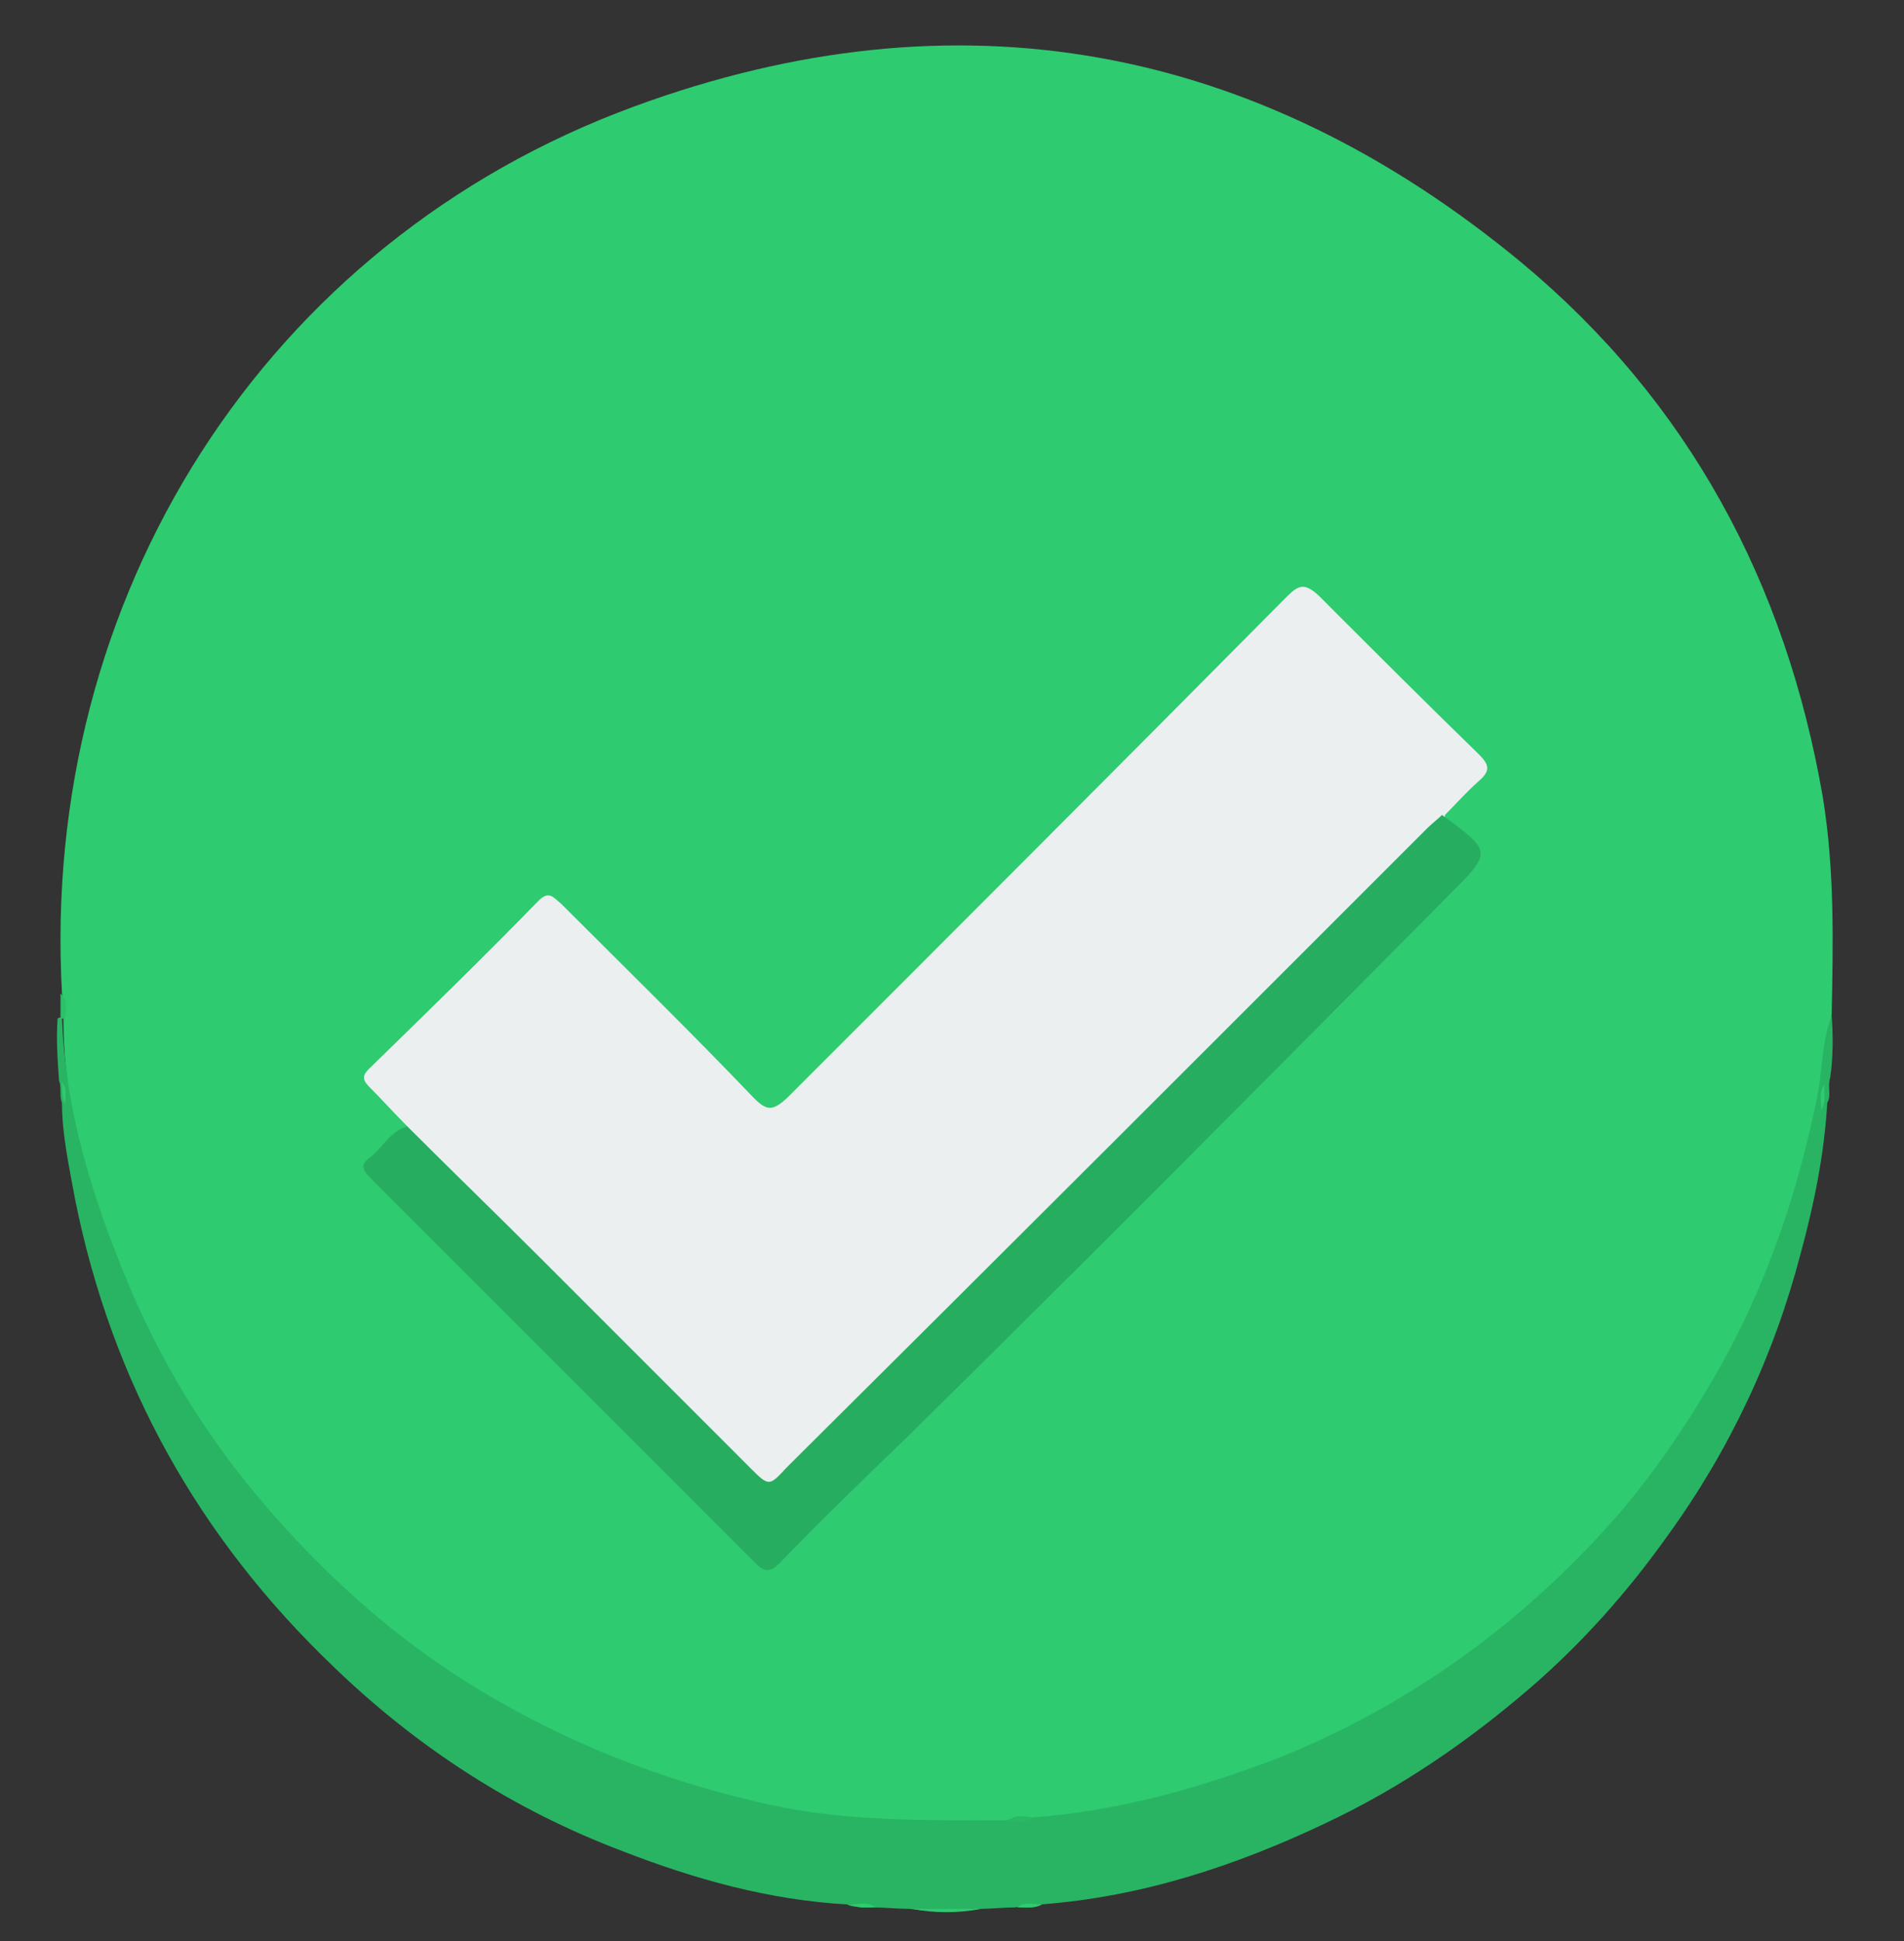 <?xml version="1.0" encoding="utf-8"?>
<!-- Generator: Adobe Illustrator 21.1.0, SVG Export Plug-In . SVG Version: 6.00 Build 0)  -->
<svg version="1.1" xmlns="http://www.w3.org/2000/svg" xmlns:xlink="http://www.w3.org/1999/xlink" x="0px" y="0px"
	 viewBox="0 0 129 131.5" style="enable-background:new 0 0 129 131.5;" xml:space="preserve">
<rect x="0" y="0" width="129" height="131.5" fill="#333333" stroke="none"/>
<style type="text/css">
	.st0{fill:#84B5CB;}
	.st1{fill:#61828E;}
	.st2{display:none;}
	.st3{display:inline;fill:#E4ECF4;}
	.st4{display:inline;}
	.st5{fill:#F0C419;}
	.st6{fill:#EDE21B;}
	.st7{display:inline;fill:#E64C3C;}
	.st8{display:inline;fill:#BF392B;}
	.st9{display:inline;fill:#EBEFF0;}
	.st10{fill:#2ECB70;}
	.st11{fill:#29B464;}
	.st12{fill:#2BC06A;}
	.st13{fill:#EBEFF0;}
	.st14{fill:#27AD60;}
	.st15{fill:#29B966;}
</style>
<g id="Calque_1">
	<path class="st0" d="M5.3,67.7c-0.7-13.5,2.4-26,10-37.2c7-10.4,16.4-17.8,28.1-22.3c5.3-2,10.7-3.2,16.4-3.7
		c8.3-0.6,16.4,0.4,24.3,3.1c9,3.2,16.8,8.2,23.4,15.2c6.3,6.6,10.8,14.3,13.5,22.9c1.4,4.3,2.2,8.6,2.5,13.1c0.2,3,0.2,5.9,0.1,8.9
		c-0.2,0.7,0,1.5-0.1,2.2c-0.7,6.2-2.3,12.2-4.9,18c-2.5,5.5-5.7,10.6-9.8,15.1c-4.3,4.8-9.2,8.9-14.8,12.1
		c-4.7,2.7-9.6,4.7-14.9,6.1c-3.3,0.9-6.7,1.4-10.1,1.7c-1.5,0.1-2.9,0.2-4.4,0.2c-1.6,0-3.3-0.1-4.9-0.2c-2.5-0.2-4.9-0.5-7.3-1
		c-9.1-1.9-17.4-5.7-24.7-11.4c-2.1-1.6-4-3.3-5.9-5.2c-5.7-5.9-10.1-12.6-13-20.3c-1.6-4.3-2.8-8.7-3.4-13.2
		c-0.2-1.1-0.4-2.3-0.2-3.4C5.4,68,5.4,67.8,5.3,67.7z"/>
	<path class="st1" d="M5.3,67.7c0.3,0.7,0.2,1.4,0.2,2.2c0.4,3.6,1.1,7.1,2.1,10.5c1.1,3.9,2.7,7.6,4.6,11.2c1.9,3.5,4,6.7,6.6,9.7
		c1.4,1.6,2.8,3.3,4.3,4.7c3.6,3.4,7.5,6.4,11.7,8.8c3.7,2.1,7.5,3.8,11.5,5.1c3.1,1,6.3,1.7,9.5,2.2c2.4,0.3,4.8,0.5,7.2,0.6
		c2.3,0.1,4.7,0,7-0.2c5.3-0.5,10.5-1.7,15.5-3.6c5.4-2.1,10.3-4.9,14.9-8.3c1.5-1.1,2.9-2.4,4.3-3.6c3.8-3.5,7-7.4,9.8-11.8
		c3-4.8,5.3-9.9,6.9-15.4c0.8-2.7,1.3-5.5,1.7-8.3c0.2-1.1,0.4-2.2,0.3-3.3c0-0.2,0-0.4,0.1-0.5c0.2,2.9,0,5.8-0.3,8.7
		c-0.5,4.4-1.5,8.6-2.9,12.7c-2.5,7.1-6.2,13.5-11.2,19.2c-7.3,8.4-16.4,14.3-27,17.7c-4.4,1.4-9,2.2-13.6,2.5
		c-9.3,0.6-18.3-0.8-26.9-4.4c-6.6-2.7-12.4-6.5-17.6-11.4c-6-5.6-10.7-12.2-14-19.8c-2.2-5.2-3.7-10.5-4.4-16.1
		C5.3,73.8,5.1,70.8,5.3,67.7z"/>
	<g class="st2">
		<path class="st3" d="M101.7,63.8h-3.8l3.4-3.4c0.6-0.6,0.6-1.5,0-2.1c-0.6-0.6-1.5-0.6-2.1,0l-5.4,5.4h-7.6l3.3-3.4
			c0.6-0.6,0.6-1.5,0-2.1c-0.6-0.6-1.5-0.6-2.1,0l-5.4,5.4H68.7l16.1-16.1H93c0.8,0,1.5-0.6,1.5-1.5c0-0.8-0.7-1.5-1.5-1.5h-5.2
			l4.8-4.8c0.6-0.6,0.6-1.5,0-2.1c-0.6-0.6-1.5-0.6-2.1,0l-4.8,4.8v-5.2c0-0.8-0.7-1.5-1.5-1.5c-0.8,0-1.5,0.6-1.5,1.5v8.2
			L66.7,61.7V48.3l5.4-5.4c0.6-0.6,0.6-1.5,0-2.1c-0.6-0.6-1.5-0.6-2.1,0l-3.3,3.4v-7.6l5.4-5.4c0.6-0.6,0.6-1.5,0-2.1
			c-0.6-0.6-1.5-0.6-2.1,0l-3.3,3.3v-3.8c0-0.8-0.7-1.5-1.5-1.5c-0.8,0-1.5,0.7-1.5,1.5v3.8l-3.4-3.3c-0.6-0.6-1.5-0.6-2.1,0
			c-0.6,0.6-0.6,1.5,0,2.1l5.4,5.4v7.6l-3.4-3.4c-0.6-0.6-1.5-0.6-2.1,0c-0.6,0.6-0.6,1.5,0,2.1l5.4,5.4v13.4L47.7,45.6v-8.2
			c0-0.8-0.6-1.5-1.5-1.5c-0.8,0-1.5,0.6-1.5,1.5v5.2L40,37.9c-0.6-0.6-1.5-0.6-2.1,0c-0.6,0.6-0.6,1.5,0,2.1l4.8,4.8h-5.2
			c-0.8,0-1.5,0.6-1.5,1.5c0,0.8,0.6,1.5,1.5,1.5h8.2l16.1,16.1H48.3l-5.4-5.4c-0.6-0.6-1.5-0.6-2.1,0c-0.6,0.6-0.6,1.5,0,2.1
			l3.4,3.4h-7.6l-5.4-5.4c-0.6-0.6-1.5-0.6-2.1,0c-0.6,0.6-0.6,1.5,0,2.1l3.3,3.4h-3.8c-0.8,0-1.5,0.7-1.5,1.5
			c0,0.8,0.7,1.5,1.5,1.5h3.8L29.1,70c-0.6,0.6-0.6,1.5,0,2.1c0.3,0.3,0.7,0.4,1,0.4c0.4,0,0.7-0.1,1-0.4l5.4-5.4h7.6L40.8,70
			c-0.6,0.6-0.6,1.5,0,2.1c0.3,0.3,0.7,0.4,1,0.4s0.7-0.1,1-0.4l5.4-5.4h13.4L45.6,82.7h-8.2c-0.8,0-1.5,0.7-1.5,1.5
			c0,0.8,0.6,1.5,1.5,1.5h5.2l-4.8,4.8c-0.6,0.6-0.6,1.5,0,2.1c0.3,0.3,0.7,0.4,1,0.4c0.4,0,0.8-0.1,1-0.4l4.8-4.8V93
			c0,0.8,0.6,1.5,1.5,1.5c0.8,0,1.5-0.7,1.5-1.5v-8.2l16.1-16.1v13.4l-5.4,5.4c-0.6,0.6-0.6,1.5,0,2.1c0.3,0.3,0.7,0.4,1,0.4
			c0.4,0,0.7-0.1,1-0.4l3.4-3.3v7.6l-5.4,5.4c-0.6,0.6-0.6,1.5,0,2.1c0.3,0.3,0.7,0.4,1,0.4c0.4,0,0.7-0.1,1-0.4l3.4-3.4v3.8
			c0,0.8,0.7,1.5,1.5,1.5c0.8,0,1.5-0.7,1.5-1.5v-3.8l3.3,3.4c0.3,0.3,0.7,0.4,1,0.4c0.4,0,0.7-0.1,1-0.4c0.6-0.6,0.6-1.5,0-2.1
			l-5.4-5.4v-7.6l3.3,3.3c0.3,0.3,0.7,0.4,1,0.4c0.4,0,0.7-0.1,1-0.4c0.6-0.6,0.6-1.5,0-2.1l-5.4-5.4V68.7l16.1,16.1V93
			c0,0.8,0.7,1.5,1.5,1.5c0.8,0,1.5-0.7,1.5-1.5v-5.2l4.8,4.8c0.3,0.3,0.7,0.4,1,0.4c0.4,0,0.7-0.1,1-0.4c0.6-0.6,0.6-1.5,0-2.1
			l-4.8-4.8H93c0.8,0,1.5-0.7,1.5-1.5c0-0.8-0.7-1.5-1.5-1.5h-8.2L68.7,66.7h13.4l5.4,5.4c0.3,0.3,0.7,0.4,1,0.4
			c0.4,0,0.7-0.1,1-0.4c0.6-0.6,0.6-1.5,0-2.1l-3.3-3.3h7.6l5.4,5.4c0.3,0.3,0.7,0.4,1,0.4s0.7-0.1,1-0.4c0.6-0.6,0.6-1.5,0-2.1
			l-3.4-3.3h3.8c0.8,0,1.5-0.7,1.5-1.5C103.2,64.4,102.5,63.8,101.7,63.8L101.7,63.8z M101.7,63.8"/>
	</g>
</g>
<g id="Calque_2" class="st2">
	<g class="st4">
		<path class="st5" d="M64.5,22.6c-0.7,0-1.4,0.6-1.4,1.4v8.1c0,0.7,0.6,1.3,1.4,1.3c0.7,0,1.4-0.6,1.4-1.3v-8.1
			C65.8,23.2,65.2,22.6,64.5,22.6L64.5,22.6z M64.5,22.6"/>
		<path class="st5" d="M64.5,93.1c-0.7,0-1.4,0.6-1.4,1.3v8.1c0,0.7,0.6,1.4,1.4,1.4c0.7,0,1.4-0.6,1.4-1.4v-8.1
			C65.8,93.7,65.2,93.1,64.5,93.1L64.5,93.1z M64.5,93.1"/>
		<path class="st5" d="M103.8,61.9h-8.1c-0.7,0-1.3,0.6-1.3,1.4c0,0.7,0.6,1.4,1.3,1.4h8.1c0.7,0,1.4-0.6,1.4-1.4
			C105.2,62.5,104.6,61.9,103.8,61.9L103.8,61.9z M103.8,61.9"/>
		<path class="st5" d="M34.6,63.2c0-0.7-0.6-1.4-1.3-1.4h-8.1c-0.7,0-1.4,0.6-1.4,1.4c0,0.7,0.6,1.4,1.4,1.4h8.1
			C34,64.6,34.6,64,34.6,63.2L34.6,63.2z M34.6,63.2"/>
		<path class="st5" d="M86.5,42.5c0.3,0,0.7-0.1,1-0.4l7.8-7.8c0.5-0.5,0.5-1.4,0-1.9c-0.5-0.5-1.4-0.5-1.9,0l-7.8,7.8
			c-0.5,0.5-0.5,1.4,0,1.9C85.8,42.4,86.2,42.5,86.5,42.5L86.5,42.5z M86.5,42.5"/>
		<path class="st5" d="M41.5,84.3l-7.8,7.8c-0.5,0.5-0.5,1.4,0,1.9c0.3,0.3,0.6,0.4,1,0.4c0.4,0,0.7-0.1,1-0.4l7.8-7.8
			c0.5-0.5,0.5-1.4,0-1.9C42.9,83.8,42,83.8,41.5,84.3L41.5,84.3z M41.5,84.3"/>
		<path class="st5" d="M87.5,84.3c-0.5-0.5-1.4-0.5-1.9,0c-0.5,0.5-0.5,1.4,0,1.9l7.8,7.8c0.3,0.3,0.6,0.4,1,0.4
			c0.3,0,0.7-0.1,1-0.4c0.5-0.5,0.5-1.4,0-1.9L87.5,84.3z M87.5,84.3"/>
		<path class="st5" d="M35.6,32.5c-0.5-0.5-1.4-0.5-1.9,0c-0.5,0.5-0.5,1.4,0,1.9l7.8,7.8c0.3,0.3,0.6,0.4,1,0.4
			c0.4,0,0.7-0.1,1-0.4c0.5-0.5,0.5-1.4,0-1.9L35.6,32.5z M35.6,32.5"/>
		<path class="st5" d="M91.9,51.6c0.2,0.5,0.7,0.8,1.3,0.8c0.2,0,0.4,0,0.5-0.1l3.7-1.6c0.7-0.3,1-1.1,0.7-1.8
			c-0.3-0.7-1.1-1-1.8-0.7l-3.7,1.6C92,50.1,91.7,50.9,91.9,51.6L91.9,51.6z M91.9,51.6"/>
		<path class="st5" d="M37,74.9c-0.3-0.7-1.1-1-1.8-0.7l-3.7,1.6c-0.7,0.3-1,1.1-0.7,1.8c0.2,0.5,0.7,0.8,1.3,0.8
			c0.2,0,0.4,0,0.5-0.1l3.7-1.6C37,76.4,37.3,75.6,37,74.9L37,74.9z M37,74.9"/>
		<path class="st5" d="M97.7,75.2l-3.8-1.5c-0.7-0.3-1.5,0.1-1.8,0.7c-0.3,0.7,0.1,1.5,0.7,1.8l3.8,1.5c0.2,0.1,0.3,0.1,0.5,0.1
			c0.5,0,1-0.3,1.3-0.9C98.7,76.3,98.4,75.5,97.7,75.2L97.7,75.2z M97.7,75.2"/>
		<path class="st5" d="M31.3,51.3l3.8,1.5c0.2,0.1,0.3,0.1,0.5,0.1c0.5,0,1-0.3,1.3-0.8c0.3-0.7-0.1-1.5-0.7-1.8l-3.8-1.5
			c-0.7-0.3-1.5,0.1-1.8,0.8C30.3,50.2,30.6,51,31.3,51.3L31.3,51.3z M31.3,51.3"/>
		<path class="st5" d="M77.9,91.4c-0.3-0.7-1.1-1-1.8-0.7c-0.7,0.3-1,1.1-0.7,1.8l1.6,3.7c0.2,0.5,0.7,0.8,1.3,0.8
			c0.2,0,0.4,0,0.5-0.1c0.7-0.3,1-1.1,0.7-1.8L77.9,91.4z M77.9,91.4"/>
		<path class="st5" d="M52.3,35.9c0.2,0,0.4,0,0.5-0.1c0.7-0.3,1-1.1,0.7-1.8L52,30.3c-0.3-0.7-1.1-1-1.8-0.7
			c-0.7,0.3-1,1.1-0.7,1.8l1.6,3.7C51.3,35.6,51.8,35.9,52.3,35.9L52.3,35.9z M52.3,35.9"/>
		<path class="st5" d="M53.3,90.9c-0.7-0.3-1.5,0.1-1.8,0.7L50,95.4c-0.3,0.7,0.1,1.5,0.8,1.8c0.2,0.1,0.3,0.1,0.5,0.1
			c0.5,0,1-0.3,1.3-0.8l1.5-3.8C54.3,92,54,91.2,53.3,90.9L53.3,90.9z M53.3,90.9"/>
		<path class="st5" d="M76.2,35.7c0.5,0,1-0.3,1.3-0.8l1.5-3.8c0.3-0.7-0.1-1.5-0.8-1.8c-0.7-0.3-1.5,0.1-1.8,0.7l-1.5,3.8
			c-0.3,0.7,0.1,1.5,0.7,1.8C75.8,35.7,76,35.7,76.2,35.7L76.2,35.7z M76.2,35.7"/>
		<path class="st5" d="M91.6,63.2c0,15-12.1,27.1-27.1,27.1S37.4,78.2,37.4,63.2c0-15,12.1-27.1,27.1-27.1S91.6,48.3,91.6,63.2
			L91.6,63.2z M91.6,63.2"/>
		<path class="st6" d="M84.8,63.2c0,11.2-9.1,20.3-20.3,20.3c-11.2,0-20.3-9.1-20.3-20.3c0-11.2,9.1-20.3,20.3-20.3
			C75.7,42.9,84.8,52,84.8,63.2L84.8,63.2z M84.8,63.2"/>
	</g>
</g>
<g id="Calque_3" class="st2">
	<path class="st7" d="M5.3,67.6c-0.7-13.5,2.4-26,10-37.2c7-10.4,16.4-17.8,28.1-22.3c5.3-2,10.8-3.2,16.4-3.7
		c8.5-0.6,16.7,0.4,24.8,3.3c8.8,3.2,16.4,8.2,22.9,15c6.3,6.6,10.8,14.3,13.5,22.9c1.4,4.3,2.2,8.6,2.5,13.1c0.2,3,0.2,5.9,0.1,8.9
		c-0.2,0.7,0,1.5-0.1,2.2c-0.7,6.2-2.3,12.2-4.9,17.9c-2.5,5.5-5.7,10.6-9.7,15.1c-4.3,4.8-9.2,8.9-14.8,12.1
		c-4.7,2.7-9.6,4.7-14.9,6.1c-3.3,0.9-6.7,1.4-10.1,1.7c-1.5,0.1-2.9,0.2-4.4,0.2c-1.6,0-3.3-0.1-4.9-0.2c-2.5-0.2-4.9-0.5-7.3-1
		c-9.1-1.9-17.4-5.7-24.7-11.4c-2.1-1.6-4-3.3-5.9-5.2c-5.7-5.9-10.1-12.6-13-20.3c-1.6-4.3-2.8-8.7-3.4-13.2
		c-0.2-1.1-0.4-2.3-0.2-3.4C5.4,67.9,5.4,67.8,5.3,67.6z"/>
	<path class="st8" d="M5.3,67.6c0.3,0.7,0.2,1.4,0.2,2.2c0.4,3.6,1.1,7.1,2.1,10.5c1.1,3.9,2.7,7.6,4.6,11.2c1.9,3.5,4,6.7,6.6,9.7
		c1.4,1.6,2.8,3.3,4.3,4.7c3.6,3.4,7.5,6.4,11.7,8.8c3.7,2.1,7.5,3.8,11.5,5.1c3.1,1,6.3,1.7,9.5,2.2c2.4,0.3,4.8,0.5,7.2,0.6
		c2.3,0.1,4.7,0,7-0.2c5.3-0.5,10.5-1.7,15.5-3.6c5.4-2.1,10.3-4.9,14.9-8.3c1.5-1.1,2.9-2.4,4.3-3.6c3.8-3.5,7-7.4,9.8-11.8
		c3-4.8,5.3-9.9,6.9-15.4c0.8-2.7,1.3-5.5,1.7-8.3c0.2-1.1,0.4-2.2,0.3-3.3c0-0.2,0-0.4,0.1-0.5c0.2,2.9,0,5.8-0.3,8.7
		c-0.5,4.4-1.5,8.6-2.9,12.7c-2.5,7.1-6.2,13.5-11.2,19.2c-7.3,8.4-16.4,14.3-27,17.7c-4.4,1.4-9,2.2-13.6,2.5
		c-9.3,0.6-18.3-0.8-26.9-4.4c-6.6-2.7-12.4-6.5-17.6-11.4c-6-5.6-10.7-12.2-14-19.8c-2.2-5.2-3.7-10.5-4.4-16.1
		C5.3,73.8,5.1,70.7,5.3,67.6z"/>
	<path class="st9" d="M64.5,75.3c-11.6,0-23.1,0-34.7,0c-0.7,0-0.9-0.2-0.8-0.9c0-5.4,0-10.8,0-16.2c0-0.6,0.1-0.7,0.7-0.7
		c23.2,0,46.5,0,69.7,0c0.6,0,0.7,0.2,0.7,0.7c0,5.4,0,10.8,0,16.2c0,0.6-0.1,0.8-0.8,0.8C87.6,75.3,76.1,75.3,64.5,75.3z"/>
	<path class="st8" d="M64.5,75.4c11.5,0,23.1,0,34.6,0c0.7,0,0.9,0.2,0.9,0.9c-0.1,1.5,0,2.9,0,4.4c0,0.4-0.1,0.7-0.6,0.6
		c-0.1,0-0.3,0-0.4,0c-23,0-46.1,0-69.1,0c-1,0-1,0-1-1c0-1.4,0-2.8,0-4.2c0-0.5,0.1-0.7,0.7-0.7c1.4,0,2.8,0,4.2,0
		C44,75.4,54.3,75.4,64.5,75.4z"/>
</g>
<g id="Calque_4">
	<path class="st10" d="M4.2,67.3C2.7,40.5,17.9,16.4,43,7.2c21.8-8,42.1-4.3,60.1,10.6c11.3,9.4,17.9,21.7,20.4,36.2
		c0.8,4.9,0.7,9.8,0.6,14.7c-0.3,3.8-0.8,7.5-1.9,11.2c-2.5,8.6-6.6,16.3-12.5,23c-10.1,11.6-22.8,18.2-38,20.4
		c-0.6,0.1-1.1,0.1-1.7,0.1c-0.6,0-1.1,0-1.7,0.2c-8.9,0.6-17.6-0.5-25.9-3.8c-13.4-5.2-23.6-14.1-30.8-26.5c-3.5-6.1-6-12.7-7-19.8
		c-0.2-1.5-0.3-3-0.3-4.5C4.2,68.5,4.4,67.9,4.2,67.3z"/>
	<path class="st11" d="M70,123.1c5.6-0.4,11-1.9,16.3-3.9c8.4-3.3,15.7-8.4,21.8-14.9c3.4-3.6,6.2-7.7,8.6-12
		c3.1-5.6,5.1-11.6,6.4-17.9c0.4-1.9,0.3-3.8,1-5.6c0.1,1.4,0.1,2.8-0.1,4.2c-0.2,0.6,0.1,1.2-0.2,1.7c-0.2,3.5-0.9,6.9-1.8,10.2
		c-1.8,6.9-4.8,13.3-9,19.1c-2.7,3.8-5.8,7.3-9.4,10.4c-4.2,3.6-8.7,6.7-13.8,9.1c-6.1,2.9-12.5,5-19.3,5.5c-0.5,0.3-1.2,0-1.7,0.2
		c-0.8,0-1.6,0.1-2.5,0.1c-1.6,0.2-3.1,0.2-4.7,0c-0.8,0-1.7-0.1-2.5-0.1c-0.6-0.2-1.2,0.1-1.7-0.2c-5.3-0.3-10.3-1.7-15.2-3.6
		c-7.4-2.8-13.9-7-19.6-12.5c-9.1-8.7-15-19.2-17.5-31.6c-0.4-2.2-0.9-4.4-0.9-6.6c-0.2-0.5,0-1-0.2-1.5c-0.1-1.4-0.2-2.8-0.1-4.2
		c0.1-0.1,0.2-0.1,0.3,0c0.2,5.6,1.7,10.9,3.7,16c2.3,6,5.4,11.4,9.5,16.3c4.7,5.6,10.1,10.4,16.5,14c5.8,3.3,12,5.6,18.5,7
		c5.2,1.1,10.5,1,15.8,1C68.9,123,69.5,123.4,70,123.1z"/>
	<path class="st10" d="M61.8,129.3c1.6,0,3.1,0,4.7,0C64.9,129.6,63.3,129.6,61.8,129.3z"/>
	<path class="st12" d="M4.4,69c-0.1,0-0.2,0-0.3,0c0-0.6,0-1.1,0-1.7C4.7,67.8,4.4,68.5,4.4,69z"/>
	<path class="st10" d="M123.4,75.2c0-0.6-0.2-1.2,0.2-1.7C123.6,74.1,123.7,74.7,123.4,75.2z"/>
	<path class="st10" d="M57.6,129c0.6,0,1.2-0.2,1.7,0.2C58.7,129.2,58.2,129.3,57.6,129z"/>
	<path class="st10" d="M68.9,129.2c0.5-0.4,1.1-0.2,1.7-0.2C70.1,129.3,69.5,129.2,68.9,129.2z"/>
	<path class="st10" d="M4.2,73.3c0.4,0.5,0.2,1,0.2,1.5C4.2,74.3,4.2,73.8,4.2,73.3z"/>
	<path class="st13" d="M27.6,76.3c-0.9-0.9-1.7-1.8-2.6-2.7c-0.5-0.5-0.4-0.8,0-1.2c3.9-3.8,7.7-7.5,11.5-11.4
		c0.7-0.7,1-0.2,1.5,0.2c4.4,4.4,8.8,8.7,13.1,13.2c0.9,0.9,1.3,0.8,2.2,0c11.3-11.3,22.6-22.6,33.9-34c0.8-0.8,1.2-0.9,2.1-0.1
		c3.6,3.6,7.2,7.2,10.9,10.8c0.7,0.7,0.8,1.1,0,1.8c-0.8,0.7-1.5,1.5-2.3,2.3c0,0.7-0.5,1-0.9,1.4C82.2,70.8,67.9,85.4,53.3,99.8
		c-1.2,1.2-1.4,1.2-2.6,0C43.3,92.4,35.8,85,28.4,77.5C28.1,77.2,27.6,76.9,27.6,76.3z"/>
	<path class="st14" d="M27.6,76.3c3,3,6,5.9,9,8.9c4.7,4.7,9.5,9.5,14.2,14.2c1.3,1.3,1.3,1.3,2.5,0c14.5-14.4,29-28.9,43.4-43.3
		c0.3-0.3,0.7-0.6,1-0.9c3.4,2.5,3.4,2.5,0.5,5.4C86,72.9,73.8,85.2,61.4,97.4c-2.9,2.8-5.8,5.6-8.6,8.5c-0.6,0.6-1,0.6-1.6,0
		c-8.7-8.7-17.4-17.4-26.1-26.1c-0.7-0.7-0.6-1,0.1-1.5C26,77.6,26.5,76.6,27.6,76.3z"/>
	<path class="st15" d="M70,123.1c-0.5,0.5-1.1,0.2-1.7,0.3C68.8,122.8,69.5,123.1,70,123.1z"/>
</g>
</svg>
